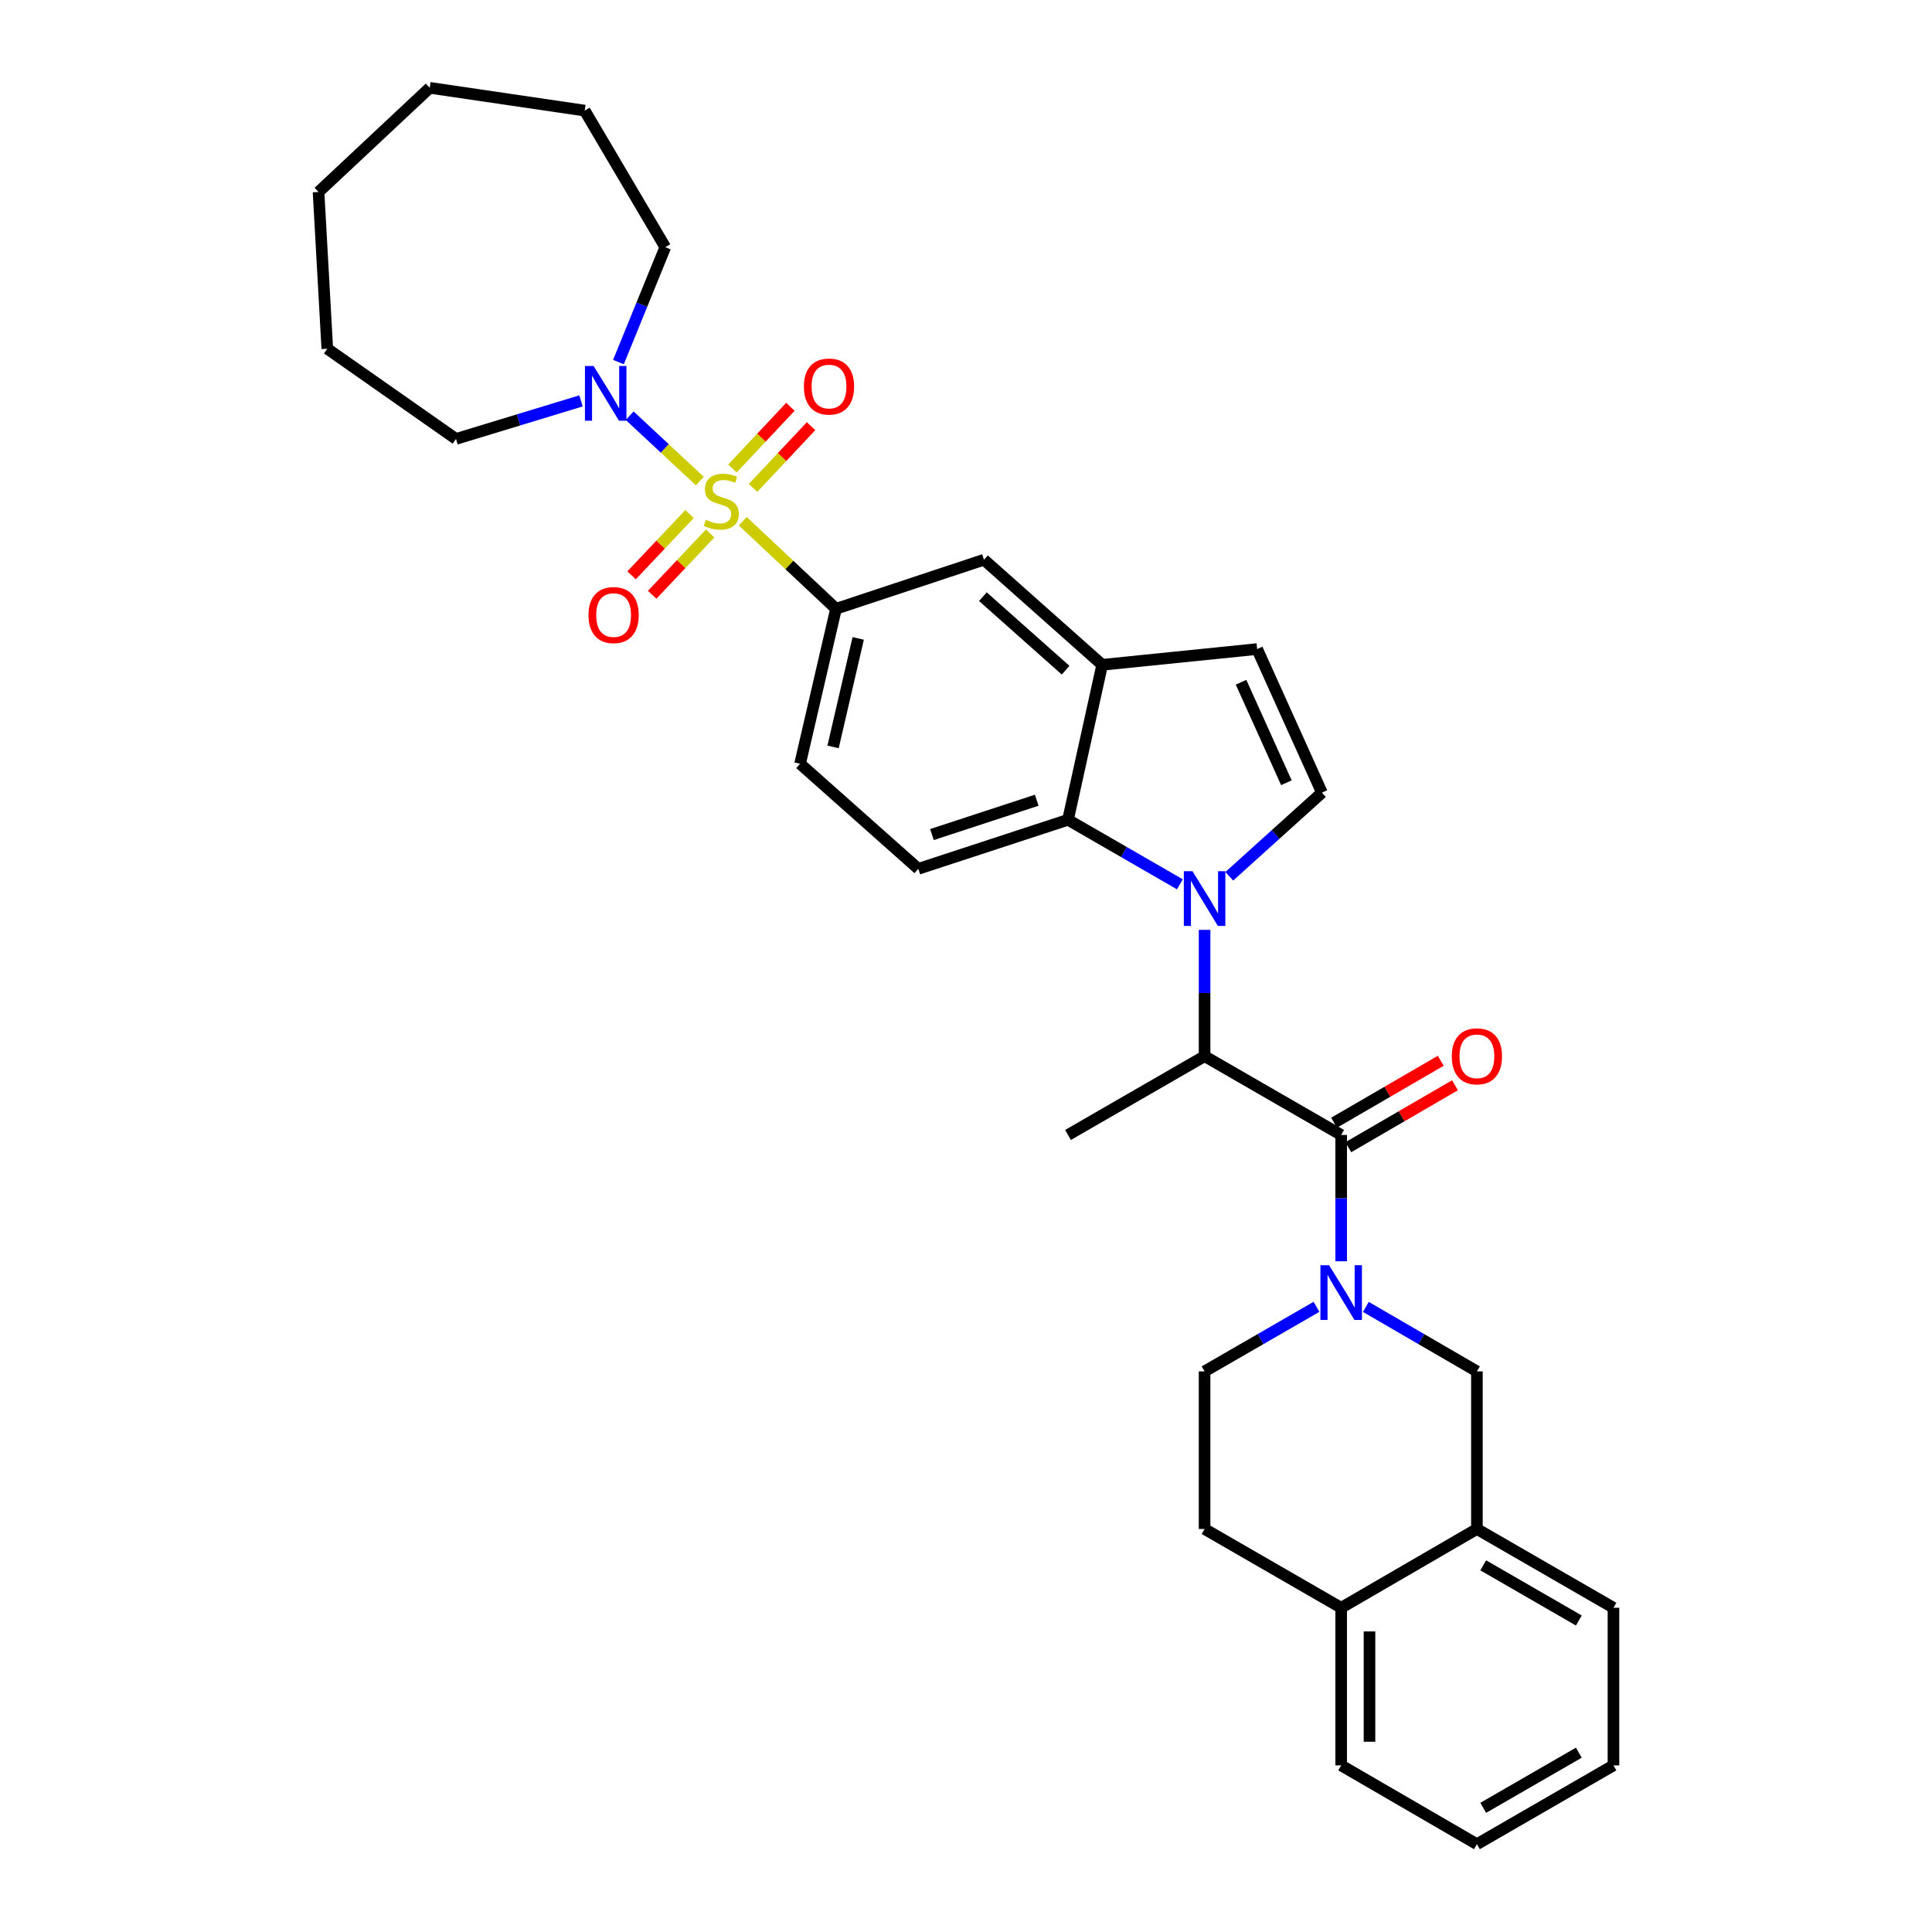 <?xml version='1.0' encoding='iso-8859-1'?>
<svg version='1.1' baseProfile='full'
              xmlns='http://www.w3.org/2000/svg'
                      xmlns:rdkit='http://www.rdkit.org/xml'
                      xmlns:xlink='http://www.w3.org/1999/xlink'
                  xml:space='preserve'
width='1000px' height='1000px' viewBox='0 0 1000 1000'>
<!-- END OF HEADER -->
<rect style='opacity:1.0;fill:#FFFFFF;stroke:none' width='1000' height='1000' x='0' y='0'> </rect>
<path class='bond-6' d='M 362.215,248.987 L 344.063,232.075' style='fill:none;fill-rule:evenodd;stroke:#CCCC00;stroke-width:6px;stroke-linecap:butt;stroke-linejoin:miter;stroke-opacity:1' />
<path class='bond-6' d='M 344.063,232.075 L 325.912,215.164' style='fill:none;fill-rule:evenodd;stroke:#0000FF;stroke-width:6px;stroke-linecap:butt;stroke-linejoin:miter;stroke-opacity:1' />
<path class='bond-7' d='M 384.456,269.789 L 408.586,292.446' style='fill:none;fill-rule:evenodd;stroke:#CCCC00;stroke-width:6px;stroke-linecap:butt;stroke-linejoin:miter;stroke-opacity:1' />
<path class='bond-7' d='M 408.586,292.446 L 432.716,315.103' style='fill:none;fill-rule:evenodd;stroke:#000000;stroke-width:6px;stroke-linecap:butt;stroke-linejoin:miter;stroke-opacity:1' />
<path class='bond-12' d='M 389.798,252.534 L 404.801,236.56' style='fill:none;fill-rule:evenodd;stroke:#CCCC00;stroke-width:6px;stroke-linecap:butt;stroke-linejoin:miter;stroke-opacity:1' />
<path class='bond-12' d='M 404.801,236.56 L 419.805,220.586' style='fill:none;fill-rule:evenodd;stroke:#FF0000;stroke-width:6px;stroke-linecap:butt;stroke-linejoin:miter;stroke-opacity:1' />
<path class='bond-12' d='M 379.113,242.498 L 394.116,226.524' style='fill:none;fill-rule:evenodd;stroke:#CCCC00;stroke-width:6px;stroke-linecap:butt;stroke-linejoin:miter;stroke-opacity:1' />
<path class='bond-12' d='M 394.116,226.524 L 409.12,210.55' style='fill:none;fill-rule:evenodd;stroke:#FF0000;stroke-width:6px;stroke-linecap:butt;stroke-linejoin:miter;stroke-opacity:1' />
<path class='bond-13' d='M 356.907,266.059 L 341.905,281.92' style='fill:none;fill-rule:evenodd;stroke:#CCCC00;stroke-width:6px;stroke-linecap:butt;stroke-linejoin:miter;stroke-opacity:1' />
<path class='bond-13' d='M 341.905,281.92 L 326.902,297.782' style='fill:none;fill-rule:evenodd;stroke:#FF0000;stroke-width:6px;stroke-linecap:butt;stroke-linejoin:miter;stroke-opacity:1' />
<path class='bond-13' d='M 367.557,276.132 L 352.554,291.993' style='fill:none;fill-rule:evenodd;stroke:#CCCC00;stroke-width:6px;stroke-linecap:butt;stroke-linejoin:miter;stroke-opacity:1' />
<path class='bond-13' d='M 352.554,291.993 L 337.552,307.855' style='fill:none;fill-rule:evenodd;stroke:#FF0000;stroke-width:6px;stroke-linecap:butt;stroke-linejoin:miter;stroke-opacity:1' />
<path class='bond-0' d='M 610.712,457.724 L 581.754,441.022' style='fill:none;fill-rule:evenodd;stroke:#0000FF;stroke-width:6px;stroke-linecap:butt;stroke-linejoin:miter;stroke-opacity:1' />
<path class='bond-0' d='M 581.754,441.022 L 552.796,424.32' style='fill:none;fill-rule:evenodd;stroke:#000000;stroke-width:6px;stroke-linecap:butt;stroke-linejoin:miter;stroke-opacity:1' />
<path class='bond-5' d='M 623.492,481.295 L 623.492,513.984' style='fill:none;fill-rule:evenodd;stroke:#0000FF;stroke-width:6px;stroke-linecap:butt;stroke-linejoin:miter;stroke-opacity:1' />
<path class='bond-5' d='M 623.492,513.984 L 623.492,546.672' style='fill:none;fill-rule:evenodd;stroke:#000000;stroke-width:6px;stroke-linecap:butt;stroke-linejoin:miter;stroke-opacity:1' />
<path class='bond-34' d='M 636.278,453.555 L 660.253,431.913' style='fill:none;fill-rule:evenodd;stroke:#0000FF;stroke-width:6px;stroke-linecap:butt;stroke-linejoin:miter;stroke-opacity:1' />
<path class='bond-34' d='M 660.253,431.913 L 684.229,410.272' style='fill:none;fill-rule:evenodd;stroke:#000000;stroke-width:6px;stroke-linecap:butt;stroke-linejoin:miter;stroke-opacity:1' />
<path class='bond-1' d='M 694.189,652.833 L 694.189,620.145' style='fill:none;fill-rule:evenodd;stroke:#0000FF;stroke-width:6px;stroke-linecap:butt;stroke-linejoin:miter;stroke-opacity:1' />
<path class='bond-1' d='M 694.189,620.145 L 694.189,587.456' style='fill:none;fill-rule:evenodd;stroke:#000000;stroke-width:6px;stroke-linecap:butt;stroke-linejoin:miter;stroke-opacity:1' />
<path class='bond-10' d='M 706.96,676.448 L 735.702,693.136' style='fill:none;fill-rule:evenodd;stroke:#0000FF;stroke-width:6px;stroke-linecap:butt;stroke-linejoin:miter;stroke-opacity:1' />
<path class='bond-10' d='M 735.702,693.136 L 764.445,709.825' style='fill:none;fill-rule:evenodd;stroke:#000000;stroke-width:6px;stroke-linecap:butt;stroke-linejoin:miter;stroke-opacity:1' />
<path class='bond-16' d='M 681.408,676.407 L 652.45,693.116' style='fill:none;fill-rule:evenodd;stroke:#0000FF;stroke-width:6px;stroke-linecap:butt;stroke-linejoin:miter;stroke-opacity:1' />
<path class='bond-16' d='M 652.45,693.116 L 623.492,709.825' style='fill:none;fill-rule:evenodd;stroke:#000000;stroke-width:6px;stroke-linecap:butt;stroke-linejoin:miter;stroke-opacity:1' />
<path class='bond-2' d='M 694.189,587.456 L 623.492,546.672' style='fill:none;fill-rule:evenodd;stroke:#000000;stroke-width:6px;stroke-linecap:butt;stroke-linejoin:miter;stroke-opacity:1' />
<path class='bond-17' d='M 697.868,593.795 L 725.481,577.766' style='fill:none;fill-rule:evenodd;stroke:#000000;stroke-width:6px;stroke-linecap:butt;stroke-linejoin:miter;stroke-opacity:1' />
<path class='bond-17' d='M 725.481,577.766 L 753.094,561.736' style='fill:none;fill-rule:evenodd;stroke:#FF0000;stroke-width:6px;stroke-linecap:butt;stroke-linejoin:miter;stroke-opacity:1' />
<path class='bond-17' d='M 690.509,581.117 L 718.122,565.088' style='fill:none;fill-rule:evenodd;stroke:#000000;stroke-width:6px;stroke-linecap:butt;stroke-linejoin:miter;stroke-opacity:1' />
<path class='bond-17' d='M 718.122,565.088 L 745.734,549.059' style='fill:none;fill-rule:evenodd;stroke:#FF0000;stroke-width:6px;stroke-linecap:butt;stroke-linejoin:miter;stroke-opacity:1' />
<path class='bond-3' d='M 552.796,424.32 L 475.316,449.704' style='fill:none;fill-rule:evenodd;stroke:#000000;stroke-width:6px;stroke-linecap:butt;stroke-linejoin:miter;stroke-opacity:1' />
<path class='bond-3' d='M 536.61,414.197 L 482.374,431.966' style='fill:none;fill-rule:evenodd;stroke:#000000;stroke-width:6px;stroke-linecap:butt;stroke-linejoin:miter;stroke-opacity:1' />
<path class='bond-32' d='M 552.796,424.32 L 570.484,344.103' style='fill:none;fill-rule:evenodd;stroke:#000000;stroke-width:6px;stroke-linecap:butt;stroke-linejoin:miter;stroke-opacity:1' />
<path class='bond-4' d='M 684.229,410.272 L 650.693,335.952' style='fill:none;fill-rule:evenodd;stroke:#000000;stroke-width:6px;stroke-linecap:butt;stroke-linejoin:miter;stroke-opacity:1' />
<path class='bond-4' d='M 665.837,405.153 L 642.362,353.129' style='fill:none;fill-rule:evenodd;stroke:#000000;stroke-width:6px;stroke-linecap:butt;stroke-linejoin:miter;stroke-opacity:1' />
<path class='bond-23' d='M 623.492,546.672 L 552.796,587.456' style='fill:none;fill-rule:evenodd;stroke:#000000;stroke-width:6px;stroke-linecap:butt;stroke-linejoin:miter;stroke-opacity:1' />
<path class='bond-21' d='M 320.111,187.404 L 332.23,157.674' style='fill:none;fill-rule:evenodd;stroke:#0000FF;stroke-width:6px;stroke-linecap:butt;stroke-linejoin:miter;stroke-opacity:1' />
<path class='bond-21' d='M 332.23,157.674 L 344.348,127.943' style='fill:none;fill-rule:evenodd;stroke:#000000;stroke-width:6px;stroke-linecap:butt;stroke-linejoin:miter;stroke-opacity:1' />
<path class='bond-22' d='M 300.743,207.492 L 268.385,217.342' style='fill:none;fill-rule:evenodd;stroke:#0000FF;stroke-width:6px;stroke-linecap:butt;stroke-linejoin:miter;stroke-opacity:1' />
<path class='bond-22' d='M 268.385,217.342 L 236.027,227.191' style='fill:none;fill-rule:evenodd;stroke:#000000;stroke-width:6px;stroke-linecap:butt;stroke-linejoin:miter;stroke-opacity:1' />
<path class='bond-11' d='M 432.716,315.103 L 509.3,289.719' style='fill:none;fill-rule:evenodd;stroke:#000000;stroke-width:6px;stroke-linecap:butt;stroke-linejoin:miter;stroke-opacity:1' />
<path class='bond-18' d='M 432.716,315.103 L 414.124,395.328' style='fill:none;fill-rule:evenodd;stroke:#000000;stroke-width:6px;stroke-linecap:butt;stroke-linejoin:miter;stroke-opacity:1' />
<path class='bond-18' d='M 444.208,330.447 L 431.193,386.604' style='fill:none;fill-rule:evenodd;stroke:#000000;stroke-width:6px;stroke-linecap:butt;stroke-linejoin:miter;stroke-opacity:1' />
<path class='bond-8' d='M 570.484,344.103 L 509.3,289.719' style='fill:none;fill-rule:evenodd;stroke:#000000;stroke-width:6px;stroke-linecap:butt;stroke-linejoin:miter;stroke-opacity:1' />
<path class='bond-8' d='M 551.568,346.902 L 508.739,308.833' style='fill:none;fill-rule:evenodd;stroke:#000000;stroke-width:6px;stroke-linecap:butt;stroke-linejoin:miter;stroke-opacity:1' />
<path class='bond-9' d='M 570.484,344.103 L 650.693,335.952' style='fill:none;fill-rule:evenodd;stroke:#000000;stroke-width:6px;stroke-linecap:butt;stroke-linejoin:miter;stroke-opacity:1' />
<path class='bond-15' d='M 764.445,709.825 L 764.445,791.401' style='fill:none;fill-rule:evenodd;stroke:#000000;stroke-width:6px;stroke-linecap:butt;stroke-linejoin:miter;stroke-opacity:1' />
<path class='bond-14' d='M 475.316,449.704 L 414.124,395.328' style='fill:none;fill-rule:evenodd;stroke:#000000;stroke-width:6px;stroke-linecap:butt;stroke-linejoin:miter;stroke-opacity:1' />
<path class='bond-24' d='M 764.445,791.401 L 835.125,832.185' style='fill:none;fill-rule:evenodd;stroke:#000000;stroke-width:6px;stroke-linecap:butt;stroke-linejoin:miter;stroke-opacity:1' />
<path class='bond-24' d='M 767.721,810.215 L 817.197,838.764' style='fill:none;fill-rule:evenodd;stroke:#000000;stroke-width:6px;stroke-linecap:butt;stroke-linejoin:miter;stroke-opacity:1' />
<path class='bond-35' d='M 764.445,791.401 L 694.189,832.185' style='fill:none;fill-rule:evenodd;stroke:#000000;stroke-width:6px;stroke-linecap:butt;stroke-linejoin:miter;stroke-opacity:1' />
<path class='bond-20' d='M 623.492,709.825 L 623.492,791.401' style='fill:none;fill-rule:evenodd;stroke:#000000;stroke-width:6px;stroke-linecap:butt;stroke-linejoin:miter;stroke-opacity:1' />
<path class='bond-19' d='M 694.189,832.185 L 623.492,791.401' style='fill:none;fill-rule:evenodd;stroke:#000000;stroke-width:6px;stroke-linecap:butt;stroke-linejoin:miter;stroke-opacity:1' />
<path class='bond-25' d='M 694.189,832.185 L 694.189,913.761' style='fill:none;fill-rule:evenodd;stroke:#000000;stroke-width:6px;stroke-linecap:butt;stroke-linejoin:miter;stroke-opacity:1' />
<path class='bond-25' d='M 708.847,844.422 L 708.847,901.525' style='fill:none;fill-rule:evenodd;stroke:#000000;stroke-width:6px;stroke-linecap:butt;stroke-linejoin:miter;stroke-opacity:1' />
<path class='bond-27' d='M 344.348,127.943 L 302.643,57.247' style='fill:none;fill-rule:evenodd;stroke:#000000;stroke-width:6px;stroke-linecap:butt;stroke-linejoin:miter;stroke-opacity:1' />
<path class='bond-26' d='M 236.027,227.191 L 169.403,180.503' style='fill:none;fill-rule:evenodd;stroke:#000000;stroke-width:6px;stroke-linecap:butt;stroke-linejoin:miter;stroke-opacity:1' />
<path class='bond-28' d='M 835.125,832.185 L 835.125,913.761' style='fill:none;fill-rule:evenodd;stroke:#000000;stroke-width:6px;stroke-linecap:butt;stroke-linejoin:miter;stroke-opacity:1' />
<path class='bond-29' d='M 694.189,913.761 L 764.445,954.545' style='fill:none;fill-rule:evenodd;stroke:#000000;stroke-width:6px;stroke-linecap:butt;stroke-linejoin:miter;stroke-opacity:1' />
<path class='bond-31' d='M 169.403,180.503 L 164.875,99.375' style='fill:none;fill-rule:evenodd;stroke:#000000;stroke-width:6px;stroke-linecap:butt;stroke-linejoin:miter;stroke-opacity:1' />
<path class='bond-30' d='M 302.643,57.247 L 222.427,45.455' style='fill:none;fill-rule:evenodd;stroke:#000000;stroke-width:6px;stroke-linecap:butt;stroke-linejoin:miter;stroke-opacity:1' />
<path class='bond-36' d='M 835.125,913.761 L 764.445,954.545' style='fill:none;fill-rule:evenodd;stroke:#000000;stroke-width:6px;stroke-linecap:butt;stroke-linejoin:miter;stroke-opacity:1' />
<path class='bond-36' d='M 817.197,907.182 L 767.721,935.731' style='fill:none;fill-rule:evenodd;stroke:#000000;stroke-width:6px;stroke-linecap:butt;stroke-linejoin:miter;stroke-opacity:1' />
<path class='bond-33' d='M 222.427,45.455 L 164.875,99.375' style='fill:none;fill-rule:evenodd;stroke:#000000;stroke-width:6px;stroke-linecap:butt;stroke-linejoin:miter;stroke-opacity:1' />
<path  class='atom-0' d='M 365.34 269.071
Q 365.66 269.191, 366.98 269.751
Q 368.3 270.311, 369.74 270.671
Q 371.22 270.991, 372.66 270.991
Q 375.34 270.991, 376.9 269.711
Q 378.46 268.391, 378.46 266.111
Q 378.46 264.551, 377.66 263.591
Q 376.9 262.631, 375.7 262.111
Q 374.5 261.591, 372.5 260.991
Q 369.98 260.231, 368.46 259.511
Q 366.98 258.791, 365.9 257.271
Q 364.86 255.751, 364.86 253.191
Q 364.86 249.631, 367.26 247.431
Q 369.7 245.231, 374.5 245.231
Q 377.78 245.231, 381.5 246.791
L 380.58 249.871
Q 377.18 248.471, 374.62 248.471
Q 371.86 248.471, 370.34 249.631
Q 368.82 250.751, 368.86 252.711
Q 368.86 254.231, 369.62 255.151
Q 370.42 256.071, 371.54 256.591
Q 372.7 257.111, 374.62 257.711
Q 377.18 258.511, 378.7 259.311
Q 380.22 260.111, 381.3 261.751
Q 382.42 263.351, 382.42 266.111
Q 382.42 270.031, 379.78 272.151
Q 377.18 274.231, 372.82 274.231
Q 370.3 274.231, 368.38 273.671
Q 366.5 273.151, 364.26 272.231
L 365.34 269.071
' fill='#CCCC00'/>
<path  class='atom-1' d='M 617.232 450.936
L 626.512 465.936
Q 627.432 467.416, 628.912 470.096
Q 630.392 472.776, 630.472 472.936
L 630.472 450.936
L 634.232 450.936
L 634.232 479.256
L 630.352 479.256
L 620.392 462.856
Q 619.232 460.936, 617.992 458.736
Q 616.792 456.536, 616.432 455.856
L 616.432 479.256
L 612.752 479.256
L 612.752 450.936
L 617.232 450.936
' fill='#0000FF'/>
<path  class='atom-2' d='M 687.929 654.872
L 697.209 669.872
Q 698.129 671.352, 699.609 674.032
Q 701.089 676.712, 701.169 676.872
L 701.169 654.872
L 704.929 654.872
L 704.929 683.192
L 701.049 683.192
L 691.089 666.792
Q 689.929 664.872, 688.689 662.672
Q 687.489 660.472, 687.129 659.792
L 687.129 683.192
L 683.449 683.192
L 683.449 654.872
L 687.929 654.872
' fill='#0000FF'/>
<path  class='atom-7' d='M 307.247 189.447
L 316.527 204.447
Q 317.447 205.927, 318.927 208.607
Q 320.407 211.287, 320.487 211.447
L 320.487 189.447
L 324.247 189.447
L 324.247 217.767
L 320.367 217.767
L 310.407 201.367
Q 309.247 199.447, 308.007 197.247
Q 306.807 195.047, 306.447 194.367
L 306.447 217.767
L 302.767 217.767
L 302.767 189.447
L 307.247 189.447
' fill='#0000FF'/>
<path  class='atom-13' d='M 416.092 200.071
Q 416.092 193.271, 419.452 189.471
Q 422.812 185.671, 429.092 185.671
Q 435.372 185.671, 438.732 189.471
Q 442.092 193.271, 442.092 200.071
Q 442.092 206.951, 438.692 210.871
Q 435.292 214.751, 429.092 214.751
Q 422.852 214.751, 419.452 210.871
Q 416.092 206.991, 416.092 200.071
M 429.092 211.551
Q 433.412 211.551, 435.732 208.671
Q 438.092 205.751, 438.092 200.071
Q 438.092 194.511, 435.732 191.711
Q 433.412 188.871, 429.092 188.871
Q 424.772 188.871, 422.412 191.671
Q 420.092 194.471, 420.092 200.071
Q 420.092 205.791, 422.412 208.671
Q 424.772 211.551, 429.092 211.551
' fill='#FF0000'/>
<path  class='atom-14' d='M 304.604 318.36
Q 304.604 311.56, 307.964 307.76
Q 311.324 303.96, 317.604 303.96
Q 323.884 303.96, 327.244 307.76
Q 330.604 311.56, 330.604 318.36
Q 330.604 325.24, 327.204 329.16
Q 323.804 333.04, 317.604 333.04
Q 311.364 333.04, 307.964 329.16
Q 304.604 325.28, 304.604 318.36
M 317.604 329.84
Q 321.924 329.84, 324.244 326.96
Q 326.604 324.04, 326.604 318.36
Q 326.604 312.8, 324.244 310
Q 321.924 307.16, 317.604 307.16
Q 313.284 307.16, 310.924 309.96
Q 308.604 312.76, 308.604 318.36
Q 308.604 324.08, 310.924 326.96
Q 313.284 329.84, 317.604 329.84
' fill='#FF0000'/>
<path  class='atom-18' d='M 751.445 546.752
Q 751.445 539.952, 754.805 536.152
Q 758.165 532.352, 764.445 532.352
Q 770.725 532.352, 774.085 536.152
Q 777.445 539.952, 777.445 546.752
Q 777.445 553.632, 774.045 557.552
Q 770.645 561.432, 764.445 561.432
Q 758.205 561.432, 754.805 557.552
Q 751.445 553.672, 751.445 546.752
M 764.445 558.232
Q 768.765 558.232, 771.085 555.352
Q 773.445 552.432, 773.445 546.752
Q 773.445 541.192, 771.085 538.392
Q 768.765 535.552, 764.445 535.552
Q 760.125 535.552, 757.765 538.352
Q 755.445 541.152, 755.445 546.752
Q 755.445 552.472, 757.765 555.352
Q 760.125 558.232, 764.445 558.232
' fill='#FF0000'/>
</svg>
